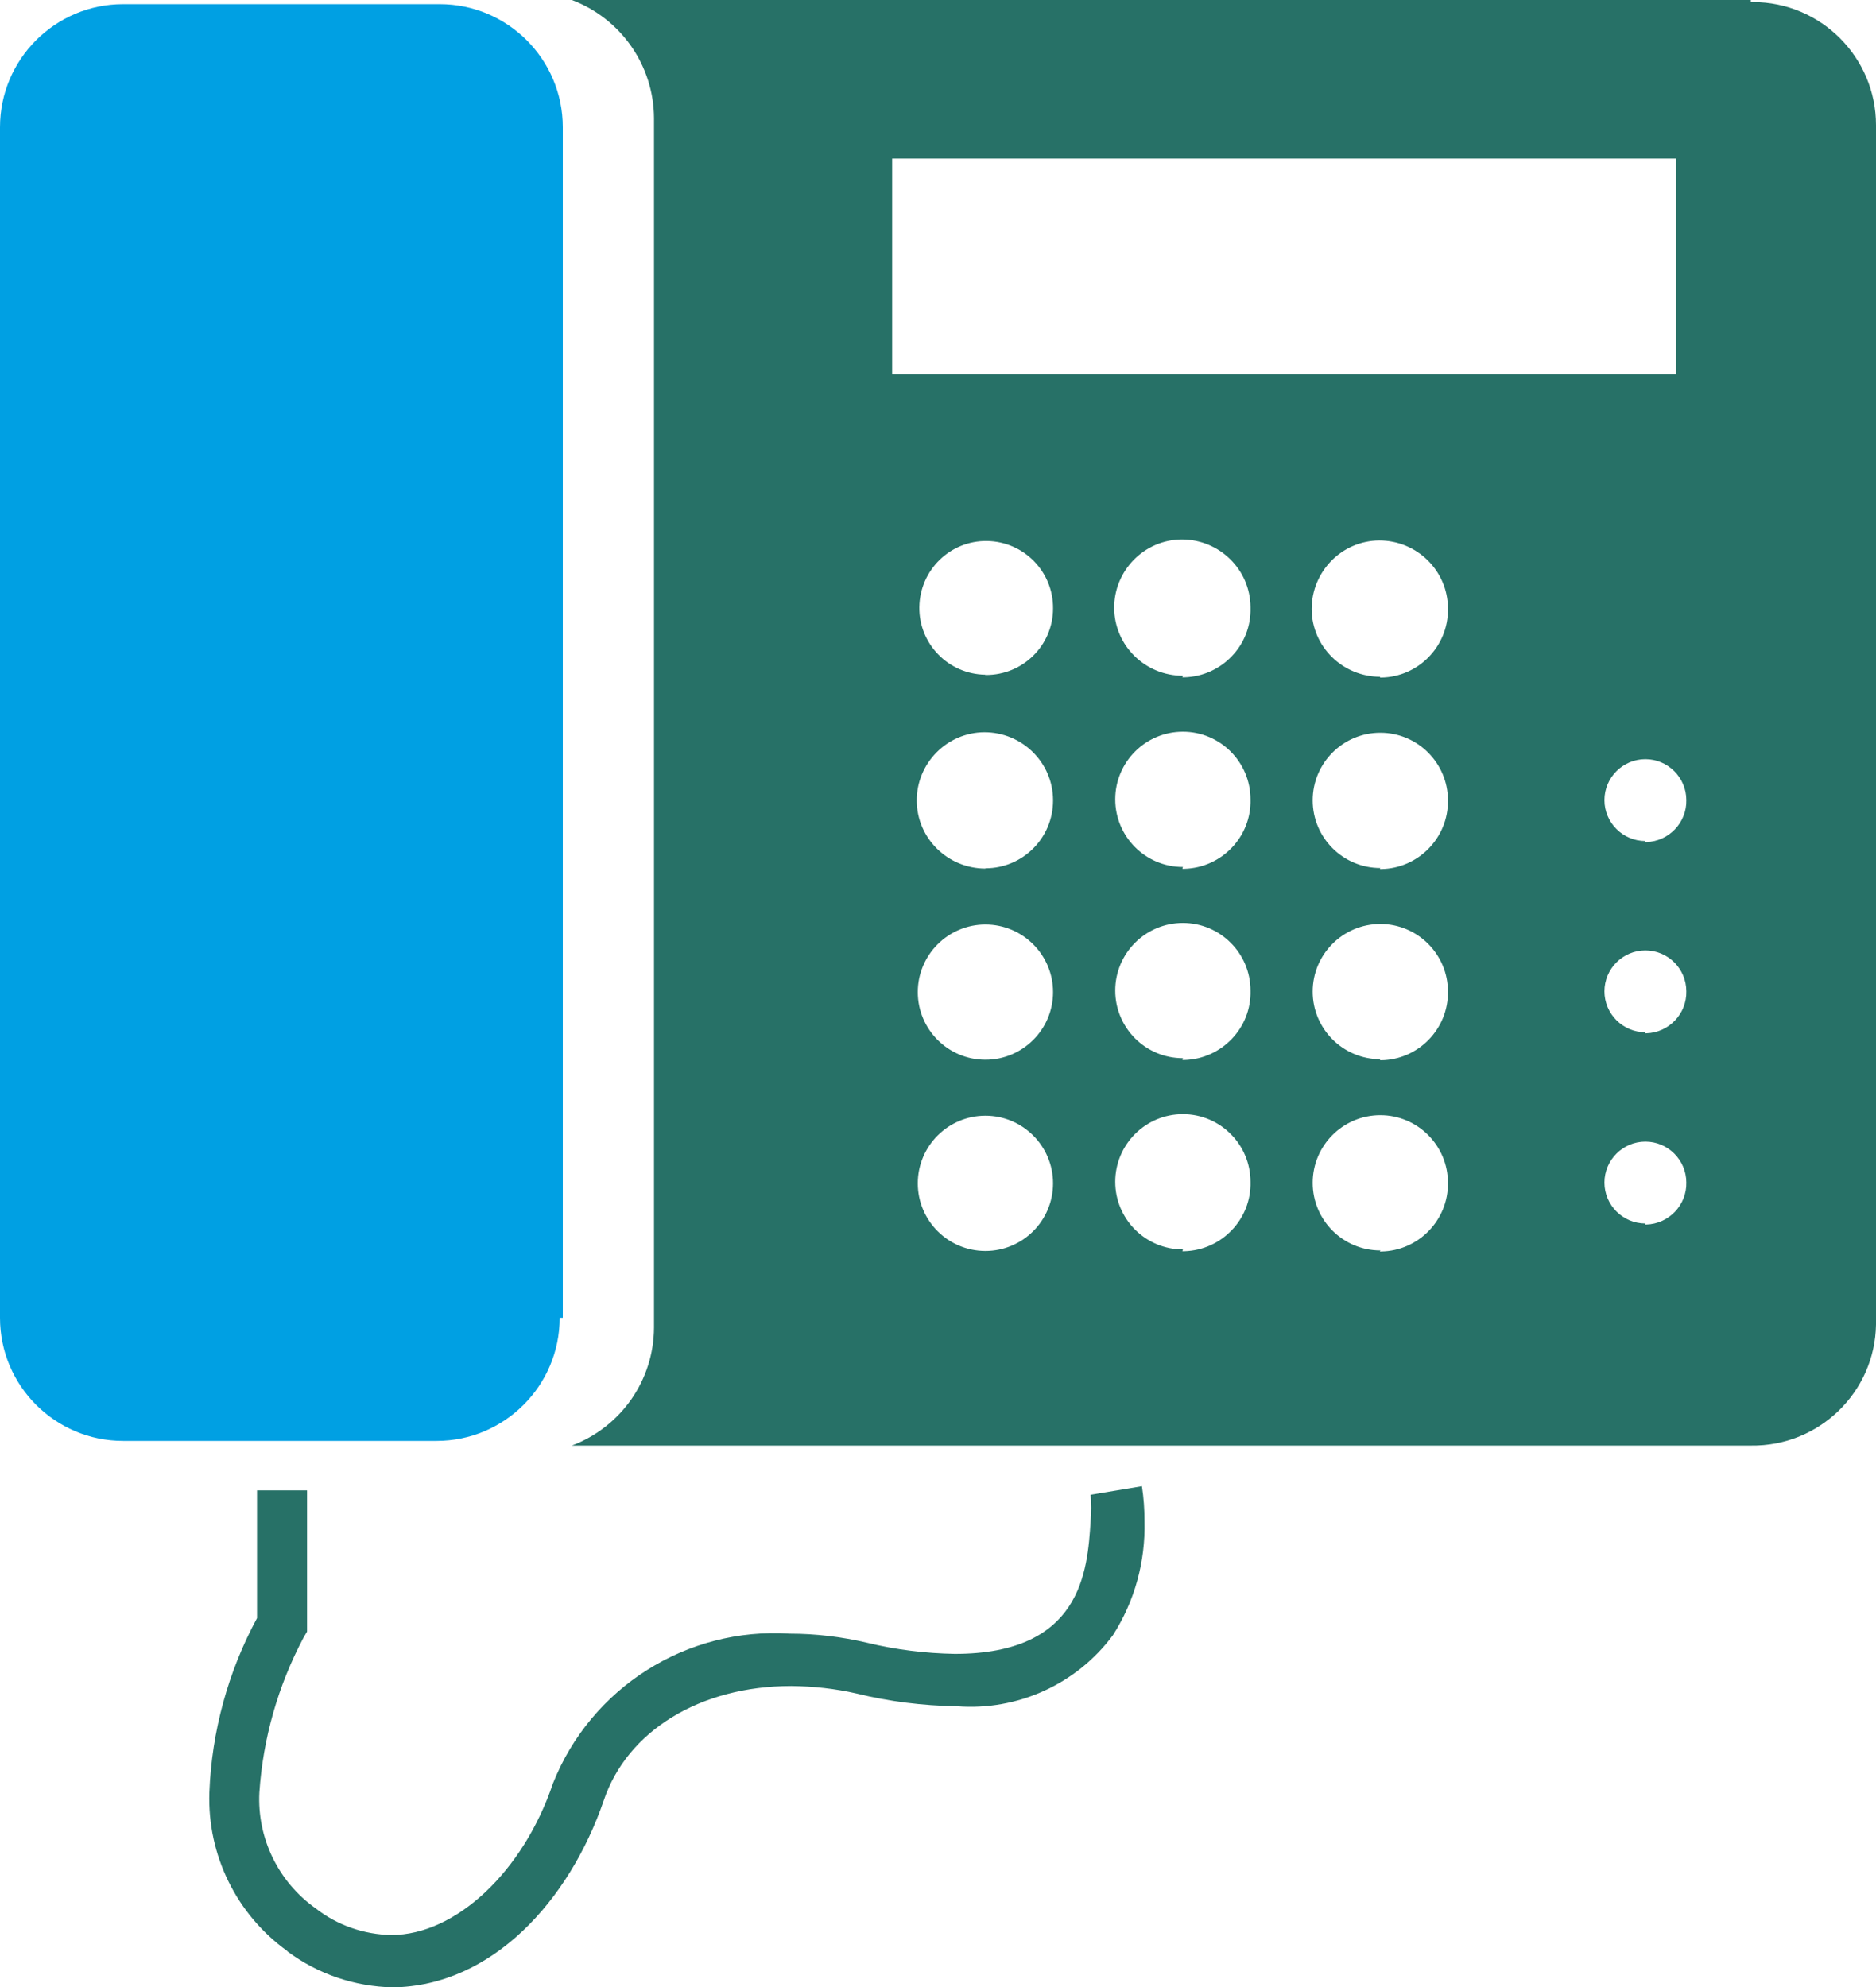 <?xml version="1.0" encoding="UTF-8"?> <svg xmlns="http://www.w3.org/2000/svg" id="_Слой_2" data-name="Слой 2" viewBox="0 0 72.4 76.69"> <defs> <style> .cls-1 { fill: #00a0e3; } .cls-2 { fill: #277167; } </style> </defs> <g id="_Слой_1-2" data-name="Слой 1"> <g id="_Слой_2-2" data-name="Слой 2"> <g id="_Слой_1-2" data-name="Слой 1-2"> <path class="cls-1" d="M21.72,50.86V4.91C21.72,2.29,19.59,.16,16.97,.16H4.75C2.13,.16,0,2.29,0,4.91V50.86c0,2.62,2.13,4.75,4.75,4.75h12.1c2.62,0,4.75-2.13,4.75-4.75h.11Z"></path> <path class="cls-2" d="M11.09,75.3c-1.96-1.41-3.09-3.7-3.01-6.12,.09-2.35,.72-4.66,1.84-6.73v-4.93h1.93v5.45l-.14,.24c-.98,1.85-1.56,3.88-1.7,5.97-.09,1.76,.73,3.45,2.17,4.47,.83,.65,1.86,1.01,2.92,1.03,2.5,0,5.1-2.46,6.24-5.85,1.47-3.7,5.16-6.04,9.14-5.78,1,0,2,.12,2.98,.35,1.11,.27,2.25,.41,3.39,.43,4.88,0,5.12-3.17,5.24-5.13,.03-.34,.03-.68,0-1.01l1.98-.33c.07,.45,.1,.9,.1,1.35,.04,1.56-.38,3.09-1.22,4.4-1.4,1.89-3.69,2.93-6.04,2.74-1.3-.02-2.59-.18-3.85-.49-.83-.19-1.67-.28-2.52-.29-3.53,0-6.34,1.74-7.24,4.42-1.33,3.87-4.31,7.16-8.14,7.21h0c-1.47-.03-2.89-.51-4.07-1.39Z"></path> <path class="cls-2" d="M67.57,0H22.07c1.9,.72,3.16,2.53,3.17,4.56V51.24c-.01,2.03-1.27,3.83-3.17,4.55h45.5c2.62,.04,4.79-2.05,4.83-4.67,0-.05,0-.11,0-.16V4.83c0-2.62-2.13-4.75-4.75-4.75-.03,0-.05,0-.08,0v-.08ZM34.43,6.12h30.26V14.45h-30.26V6.12Zm3.6,42.16c-1.44,0-2.61-1.17-2.61-2.61s1.17-2.61,2.61-2.61,2.61,1.17,2.61,2.61h0c0,1.44-1.17,2.61-2.61,2.61Zm0-7.38c-1.44,0-2.61-1.17-2.61-2.61s1.17-2.61,2.61-2.61,2.61,1.17,2.61,2.61h0c0,1.44-1.17,2.61-2.61,2.61Zm0-7.38c-1.45,0-2.64-1.16-2.65-2.61s1.16-2.64,2.61-2.65c1.45,0,2.64,1.16,2.65,2.61,0,.01,0,.02,0,.03,0,1.44-1.17,2.61-2.61,2.61Zm0-7.48c-1.43-.02-2.57-1.19-2.55-2.61,.02-1.43,1.19-2.57,2.61-2.55,1.42,.02,2.56,1.18,2.55,2.6,0,1.43-1.17,2.58-2.6,2.57,0,0-.01,0-.02,0Zm7.62,22.18c-1.44,0-2.61-1.17-2.61-2.61s1.17-2.61,2.61-2.61,2.61,1.17,2.61,2.61h0c.04,1.44-1.11,2.64-2.55,2.68-.03,0-.05,0-.08,0l.02-.06Zm0-7.38c-1.44,0-2.61-1.17-2.61-2.61s1.17-2.61,2.61-2.61,2.61,1.17,2.61,2.61h0c.04,1.44-1.11,2.64-2.55,2.68-.03,0-.05,0-.08,0l.02-.06Zm0-7.38c-1.44,0-2.61-1.17-2.61-2.61s1.17-2.61,2.61-2.61,2.61,1.17,2.61,2.61h0c.04,1.44-1.11,2.64-2.55,2.68-.03,0-.05,0-.08,0l.02-.06Zm0-7.38c-1.45,0-2.64-1.16-2.65-2.61s1.16-2.64,2.61-2.65c1.45,0,2.64,1.16,2.65,2.61,0,.01,0,.02,0,.03,.04,1.44-1.11,2.64-2.55,2.68-.03,0-.05,0-.08,0l.02-.06Zm7.62,22.18c-1.44,0-2.61-1.17-2.61-2.61,0-1.44,1.17-2.61,2.61-2.61,1.44,0,2.61,1.17,2.61,2.61,.02,1.44-1.14,2.63-2.58,2.65-.02,0-.03,0-.05,0l.02-.03Zm0-7.38c-1.44,0-2.61-1.17-2.61-2.61,0-1.44,1.17-2.61,2.61-2.61,1.44,0,2.61,1.17,2.61,2.61,.02,1.44-1.14,2.63-2.58,2.65-.02,0-.03,0-.05,0l.02-.03Zm0-7.38c-1.44,0-2.61-1.17-2.61-2.61,0-1.44,1.17-2.61,2.61-2.61,1.44,0,2.61,1.17,2.61,2.61,.02,1.44-1.14,2.63-2.58,2.65-.02,0-.03,0-.05,0l.02-.03Zm0-7.38c-1.45,0-2.64-1.16-2.65-2.61,0-1.45,1.16-2.64,2.61-2.65,1.45,0,2.64,1.16,2.65,2.61,0,.01,0,.02,0,.03,.02,1.44-1.14,2.63-2.58,2.65-.02,0-.03,0-.05,0l.02-.03Zm10.23,21.1c-.87,0-1.58-.71-1.58-1.58s.71-1.58,1.58-1.58,1.58,.71,1.58,1.58c.02,.87-.68,1.6-1.55,1.62-.02,0-.03,0-.05,0l.02-.03Zm0-7.38c-.87,0-1.58-.71-1.58-1.58s.71-1.58,1.58-1.58,1.58,.71,1.58,1.58c.02,.87-.68,1.6-1.55,1.62-.02,0-.03,0-.05,0l.02-.03Zm0-7.38c-.87,0-1.58-.71-1.58-1.58s.71-1.58,1.58-1.58,1.58,.71,1.58,1.58c.02,.87-.68,1.6-1.55,1.62-.02,0-.03,0-.05,0l.02-.03Z"></path> </g> </g> </g> </svg> 